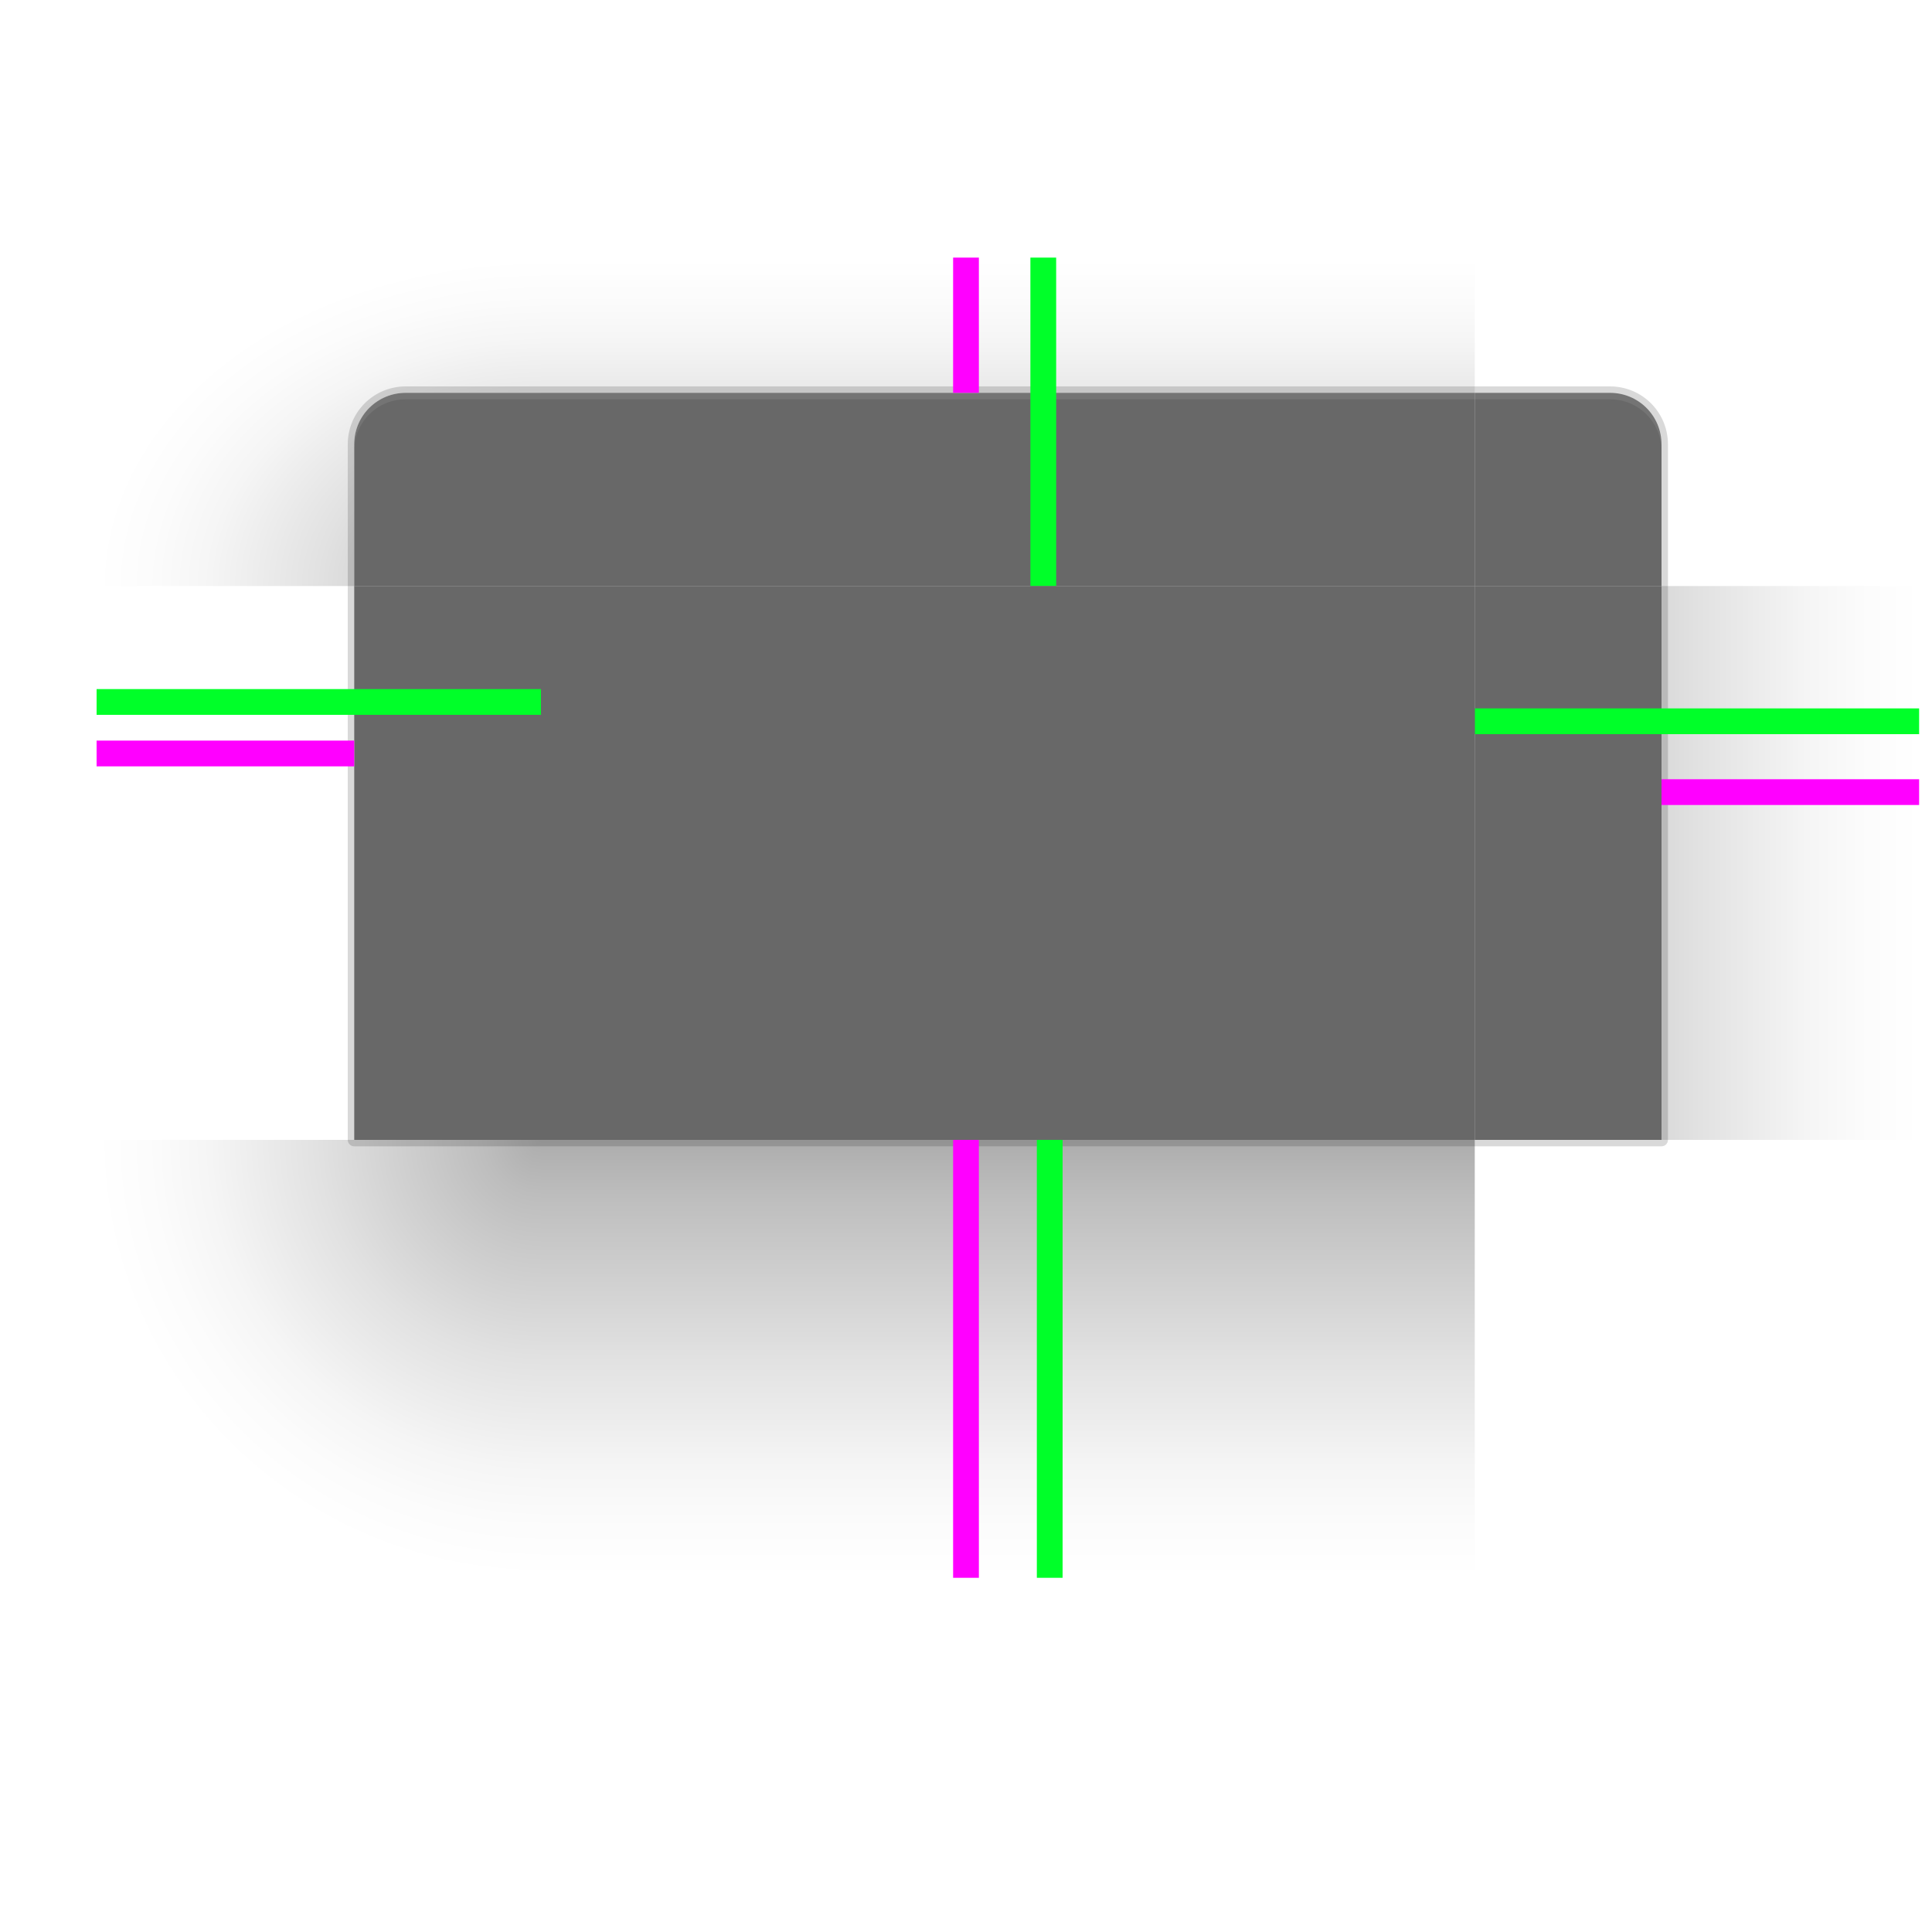 <svg width="300" height="300" version="1.1" viewBox="0 0 300 300" xmlns="http://www.w3.org/2000/svg" xmlns:xlink="http://www.w3.org/1999/xlink">
 <defs>
  <linearGradient id="shadow_inactive">
   <stop stop-color="#000000" offset="0"/>
   <stop stop-color="#000000" stop-opacity=".639" offset=".25"/>
   <stop stop-color="#000000" stop-opacity=".337" offset=".5"/>
   <stop stop-color="#000000" stop-opacity=".108" offset=".75"/>
   <stop stop-color="#000000" stop-opacity=".039" offset=".875"/>
   <stop stop-color="#000000" stop-opacity="0" offset="1"/>
  </linearGradient>
  <radialGradient id="radialGradient1306-9" cx="296.48" cy="80.417" r="17.5" gradientTransform="matrix(7.5025e-8 -2.343 2.857 0 -145.76 785.6)" gradientUnits="userSpaceOnUse" xlink:href="#shadow_inactive"/>
  <linearGradient id="linearGradient6038" x1="348.49" x2="299.15" y1="99" y2="99" gradientTransform="matrix(1.013 0 0 1 -3.265 140)" gradientUnits="userSpaceOnUse" xlink:href="#shadow_inactive"/>
  <linearGradient id="linearGradient6036" x1="396" x2="396" y1="64.167" y2="24.306" gradientTransform="matrix(1 0 0 1.029 -215 50)" gradientUnits="userSpaceOnUse" xlink:href="#shadow_inactive"/>
  <linearGradient id="linearGradient6034" x1="396" x2="396" y1="142.09" y2="174.71" gradientTransform="matrix(1 0 0 1.012 0 133.24)" gradientUnits="userSpaceOnUse" xlink:href="#shadow_inactive"/>
  <linearGradient id="shadow_active">
   <stop stop-color="#000000" stop-opacity=".922" offset="0"/>
   <stop stop-color="#000000" stop-opacity=".741" offset=".125"/>
   <stop stop-color="#000000" stop-opacity=".602" offset=".25"/>
   <stop stop-color="#000000" stop-opacity=".331" offset=".5"/>
   <stop stop-color="#000000" stop-opacity=".108" offset=".75"/>
   <stop stop-color="#000000" stop-opacity=".039" offset=".875"/>
   <stop stop-color="#000000" stop-opacity="0" offset="1"/>
  </linearGradient>
  <radialGradient id="radialGradient1306" cx="296.48" cy="80.417" r="17.5" gradientTransform="matrix(1.0353e-7 -2.914 3.943 0 -233.07 955.02)" gradientUnits="userSpaceOnUse" xlink:href="#shadow_active"/>
  <linearGradient id="linearGradient1126" x1="348.49" x2="280.4" y1="99" y2="99" gradientTransform="matrix(1.013 0 0 1 -3.265 140)" gradientUnits="userSpaceOnUse" xlink:href="#shadow_active"/>
  <linearGradient id="linearGradient6612" x1="396" x2="396" y1="64.167" y2="14.583" gradientTransform="matrix(1 0 0 1.029 -215 50)" gradientUnits="userSpaceOnUse" xlink:href="#shadow_active"/>
  <linearGradient id="linearGradient5688" x1="396" x2="396" y1="142.09" y2="209.3" gradientTransform="matrix(1 0 0 1.012 0 133.24)" gradientUnits="userSpaceOnUse" xlink:href="#shadow_active"/>
  <radialGradient id="radialGradient965-3" cx="48.271" cy="178.72" r="17.5" gradientTransform="matrix(-3.943,2.6685e-6,1.0063e-6,-3.886,685.32,984.47)" gradientUnits="userSpaceOnUse" xlink:href="#shadow_active"/>
  <radialGradient id="radialGradient965-2-5" cx="48.271" cy="178.72" r="17.5" gradientTransform="matrix(-2.857,1.3612e-6,0,-1.886,632.92,627.02)" gradientUnits="userSpaceOnUse" xlink:href="#shadow_inactive"/>
 </defs>
 <use transform="matrix(-1,0,0,1,284,0)" width="100%" height="100%" xlink:href="#g917"/>
 <use transform="matrix(-1,0,0,1,284,0)" width="100%" height="100%" xlink:href="#g949"/>
 <use transform="matrix(-1,0,0,1,284,0)" width="100%" height="100%" xlink:href="#g969"/>
 <g id="decoration-right" transform="matrix(-1 0 0 1 578.88 -106)">
  <path d="m280.88 197v86h40v-86z" fill="url(#linearGradient1126)" opacity=".35"/>
  <path transform="matrix(-1 0 0 1 604.88 81)" d="m284 116v86h1v-86z" fill="#000000" opacity=".15"/>
  <path transform="translate(-255.12 76)" d="m576 121v86h29v-86z" fill="#2c2c2c" opacity=".75"/>
  <path transform="translate(-255.12 76)" d="m576 121v86h29v-86z" fill="#ffffff" opacity=".05"/>
 </g>
 <g id="decoration-bottom" transform="translate(-241,-100)">
  <path d="m325 277v68h145v-68z" fill="url(#linearGradient5688)" opacity=".35"/>
  <path d="m470 277h-145v1h145z" fill="#000000" opacity=".15"/>
 </g>
 <g id="decoration-top" transform="translate(-241 -115)">
  <path transform="translate(215 90)" d="m110 65v21h145v-21z" fill="url(#linearGradient6612)" opacity=".35"/>
  <path transform="translate(215 90)" d="m110 85v1h145v-1z" fill="#000000" opacity=".15"/>
  <path d="m325 176v30h145v-30z" fill="#2c2c2c" opacity=".75"/>
  <path d="m325 176v1h145v-1z" fill="#ffffff" opacity=".08"/>
  <path d="m325 176v30h145v-30z" fill="#ffffff" opacity=".05"/>
 </g>
 <g id="decoration-left" transform="translate(-265.88 -106)">
  <path d="m280.88 197v86h40v-86z" fill="url(#linearGradient1126)" opacity=".35"/>
  <path transform="translate(239.88 81)" d="m80 116v86h1v-86z" fill="#000000" opacity=".15"/>
  <path transform="translate(-255.12 76)" d="m576 121v86h29v-86z" fill="#2c2c2c" opacity=".75"/>
  <path transform="translate(-255.12 76)" d="m576 121v86h29v-86z" fill="#ffffff" opacity=".05"/>
 </g>
 <rect id="shadow-hint-top-margin" x="148" y="40" width="4" height="21" fill="#ff00ff"/>
 <rect id="shadow-hint-bottom-margin" x="148" y="177" width="4" height="68" fill="#ff00ff"/>
 <rect id="shadow-hint-right-margin" x="258" y="121" width="40" height="4" fill="#ff00ff"/>
 <rect id="shadow-hint-left-margin" x="15" y="115" width="40" height="4" fill="#ff00ff"/>
 <rect id="hint-top-margin" x="160" y="40" width="4" height="51" fill="#00ff29"/>
 <rect id="hint-bottom-margin" x="161" y="177" width="4" height="68" fill="#00ff29"/>
 <rect id="hint-right-margin" transform="rotate(90)" x="110" y="-298" width="4" height="69" fill="#00ff29"/>
 <rect id="hint-left-margin" transform="rotate(90)" x="107" y="-84" width="4" height="69" fill="#00ff29"/>
 <g id="decoration-topleft" transform="matrix(-1 0 0 1 509 -140.06)">
  <path transform="matrix(-1 0 0 1 509 140.06)" d="m15 40v51h40v-18c0-0.078 0.01-0.153 0.012-0.23l-0.012-3.769c0-4.432 3.568-8 8-8h21v-21z" fill="url(#radialGradient1306)" opacity=".35"/>
  <g transform="translate(250)">
   <g transform="matrix(-1,0,0,1,524,26)">
    <path transform="translate(265 114.06)" d="m63 60c-4.986 0-9 4.014-9 9v22h1v-22c0-4.432 3.568-8 8-8h21v-1h-17.586z" fill="#000000" opacity=".15"/>
    <path transform="translate(265 114.06)" d="m63 61c-4.432 0-8 3.568-8 8v22h29v-30h-17z" fill="#2c2c2c" opacity=".75"/>
    <path transform="translate(265 114.06)" d="m63 61c-4.432 0-8 3.568-8 8l2e-3 0.941c0.032-4.404 3.586-7.941 7.998-7.941h21v-1h-17z" fill="#ffffff" opacity=".08"/>
    <path d="m328 175.06c-4.432 0-8 3.568-8 8v22h29v-30h-17z" fill="#ffffff" opacity=".05"/>
   </g>
  </g>
 </g>
 <use id="decoration-topright" transform="matrix(-1,0,0,1,313,0)" width="100%" height="100%" xlink:href="#decoration-topleft"/>
 <g id="decoration-center">
  <path d="m84 91v86h145v-86z" fill="#2c2c2c" opacity=".75"/>
  <path d="m84 91v86h145v-86z" fill="#ffffff" opacity=".05"/>
 </g>
 <g id="decoration-inactive-right" transform="matrix(-1 0 0 1 934.88 -106)">
  <path d="m280.88 197v86h40v-86z" fill="url(#linearGradient6038)" opacity=".35"/>
  <path transform="matrix(-1 0 0 1 604.88 81)" d="m284 116v86h1v-86z" fill="#000000" opacity=".15"/>
  <path transform="translate(-255.12 76)" d="m576 121v86h29v-86z" fill="#3c3c3c" opacity=".75"/>
  <path transform="translate(-255.12 76)" d="m576 121v86h29v-86z" fill="#ffffff" opacity=".05"/>
 </g>
 <g id="decoration-inactive-bottom" transform="translate(115 -100)">
  <path d="m325 277v68h145v-68z" fill="url(#linearGradient6034)" opacity=".35"/>
  <path d="m470 277h-145v1h145z" fill="#000000" opacity=".15"/>
 </g>
 <g id="decoration-inactive-top" transform="translate(115 -115)">
  <path transform="translate(215 90)" d="m110 65v21h145v-21z" fill="url(#linearGradient6036)" opacity=".35"/>
  <path transform="translate(215 90)" d="m110 85v1h145v-1z" fill="#000000" opacity=".15"/>
  <path d="m325 176v30h145v-30z" fill="#3c3c3c" opacity=".75"/>
  <path d="m325 176v30h145v-30z" fill="#ffffff" opacity=".05"/>
 </g>
 <g id="decoration-inactive-left" transform="translate(90.125 -106)">
  <path d="m280.88 197v86h40v-86z" fill="url(#linearGradient6038)" opacity=".35"/>
  <path transform="translate(239.88 81)" d="m80 116v86h1v-86z" fill="#000000" opacity=".15"/>
  <path transform="translate(-255.12 76)" d="m576 121v86h29v-86z" fill="#3c3c3c" opacity=".75"/>
  <path transform="translate(-255.12 76)" d="m576 121v86h29v-86z" fill="#ffffff" opacity=".05"/>
 </g>
 <g id="decoration-inactive-topleft" transform="matrix(-1 0 0 1 865 -140.06)">
  <path transform="matrix(-1 0 0 1 509 140.06)" d="m15 40v51h40v-18c0-0.078 0.01-0.153 0.012-0.23l-0.012-3.769c0-4.432 3.568-8 8-8h21v-21z" fill="url(#radialGradient1306-9)" opacity=".35"/>
  <g transform="translate(250)">
   <g transform="matrix(-1,0,0,1,524,26)">
    <path transform="translate(265 114.06)" d="m63 60c-4.986 0-9 4.014-9 9v22h1v-22c0-4.432 3.568-8 8-8h21v-1h-17.586z" fill="#000000" opacity=".15"/>
    <path transform="translate(265 114.06)" d="m63 61c-4.432 0-8 3.568-8 8v22h29v-30h-17z" fill="#3c3c3c" opacity=".75"/>
    <path d="m328 175.06c-4.432 0-8 3.568-8 8v22h29v-30h-17z" fill="#ffffff" opacity=".05"/>
   </g>
  </g>
 </g>
 <use id="decoration-inactive-topright" transform="matrix(-1,0,0,1,1025,-4.3e-6)" width="100%" height="100%" xlink:href="#decoration-inactive-topleft"/>
 <g id="decoration-inactive-center" transform="translate(356)">
  <path d="m84 91v86h145v-86z" fill="#3c3c3c" opacity=".75"/>
  <path d="m84 91v86h145v-86z" fill="#ffffff" opacity=".05"/>
 </g>
 <g id="mask-right" transform="matrix(-1 0 0 1 1275.7 -108.61)">
  <path d="m280.88 197v86h40v-86z" fill="none"/>
  <path transform="translate(-255.12 76)" d="m576 121v86h29v-86z"/>
 </g>
 <g id="mask-bottom" transform="matrix(1 0 0 1.009 455.84 -113.11)">
  <path d="m325 285v70h145v-70z" fill="none"/>
 </g>
 <g id="mask-top" transform="translate(455.84 -117.61)">
  <path transform="translate(215 90)" d="m110 65v21h145v-21z" fill="none"/>
  <path d="m325 176v30h145v-30z"/>
 </g>
 <g id="mask-left" transform="translate(430.96 -108.61)">
  <path d="m280.88 197v86h40v-86z" fill="none"/>
  <path transform="translate(-255.12 76)" d="m576 121v86h29v-86z"/>
 </g>
 <g id="mask-bottomleft" transform="matrix(1 0 0 .905 285.84 -88.149)">
  <path d="m426 290v78h69v-70h-21c-4.432 0-8-3.568-8-8z" fill="none"/>
 </g>
 <g id="mask-topleft" transform="matrix(-1 0 0 1 1205.8 -142.68)">
  <path transform="matrix(-1 0 0 1 509 140.06)" d="m15 40v51h40v-18c0-0.078 0.01-0.153 0.012-0.23l-0.012-3.769c0-4.432 3.568-8 8-8h21v-21z" fill="none"/>
  <path d="m446 201.06c4.432 0 8 3.568 8 8v22h-29v-30h17z"/>
 </g>
 <use id="mask-topright" transform="matrix(-1 0 0 1 1706.7 1.2367e-5)" width="100%" height="100%" xlink:href="#mask-topleft"/>
 <use id="mask-bottomright" transform="matrix(-1 0 0 1 1706.7 1.2367e-5)" width="100%" height="100%" xlink:href="#mask-bottomleft"/>
 <g id="mask-center" transform="translate(696.84 -2.613)">
  <path d="m84 91v86h145v-86z"/>
 </g>
 <g id="decoration-bottomleft" transform="translate(-411,-113)">
  <path d="m426 290v68h69v-68l-29 1e-5z" fill="url(#radialGradient965-3)" opacity=".35"/>
  <path d="m465 290c0 0.554 0.446 1 1 1h29v-1z" fill="#000000" opacity=".15"/>
 </g>
 <use id="decoration-bottomright" transform="matrix(-1,0,0,1,313,0)" width="100%" height="100%" xlink:href="#decoration-bottomleft"/>
 <g id="decoration-inactive-bottomleft" transform="translate(-55,-113)">
  <path d="m426 290v68h69l-1e-5 -68-29 1e-5z" fill="url(#radialGradient965-2-5)" opacity=".35"/>
  <path d="m465 290c0 0.554 0.446 1 1 1h29v-1z" fill="#000000" opacity=".15"/>
 </g>
 <use id="decoration-inactive-bottomright" transform="matrix(-1,0,0,1,1025,-4.3e-6)" width="100%" height="100%" xlink:href="#decoration-inactive-bottomleft"/>
</svg>
